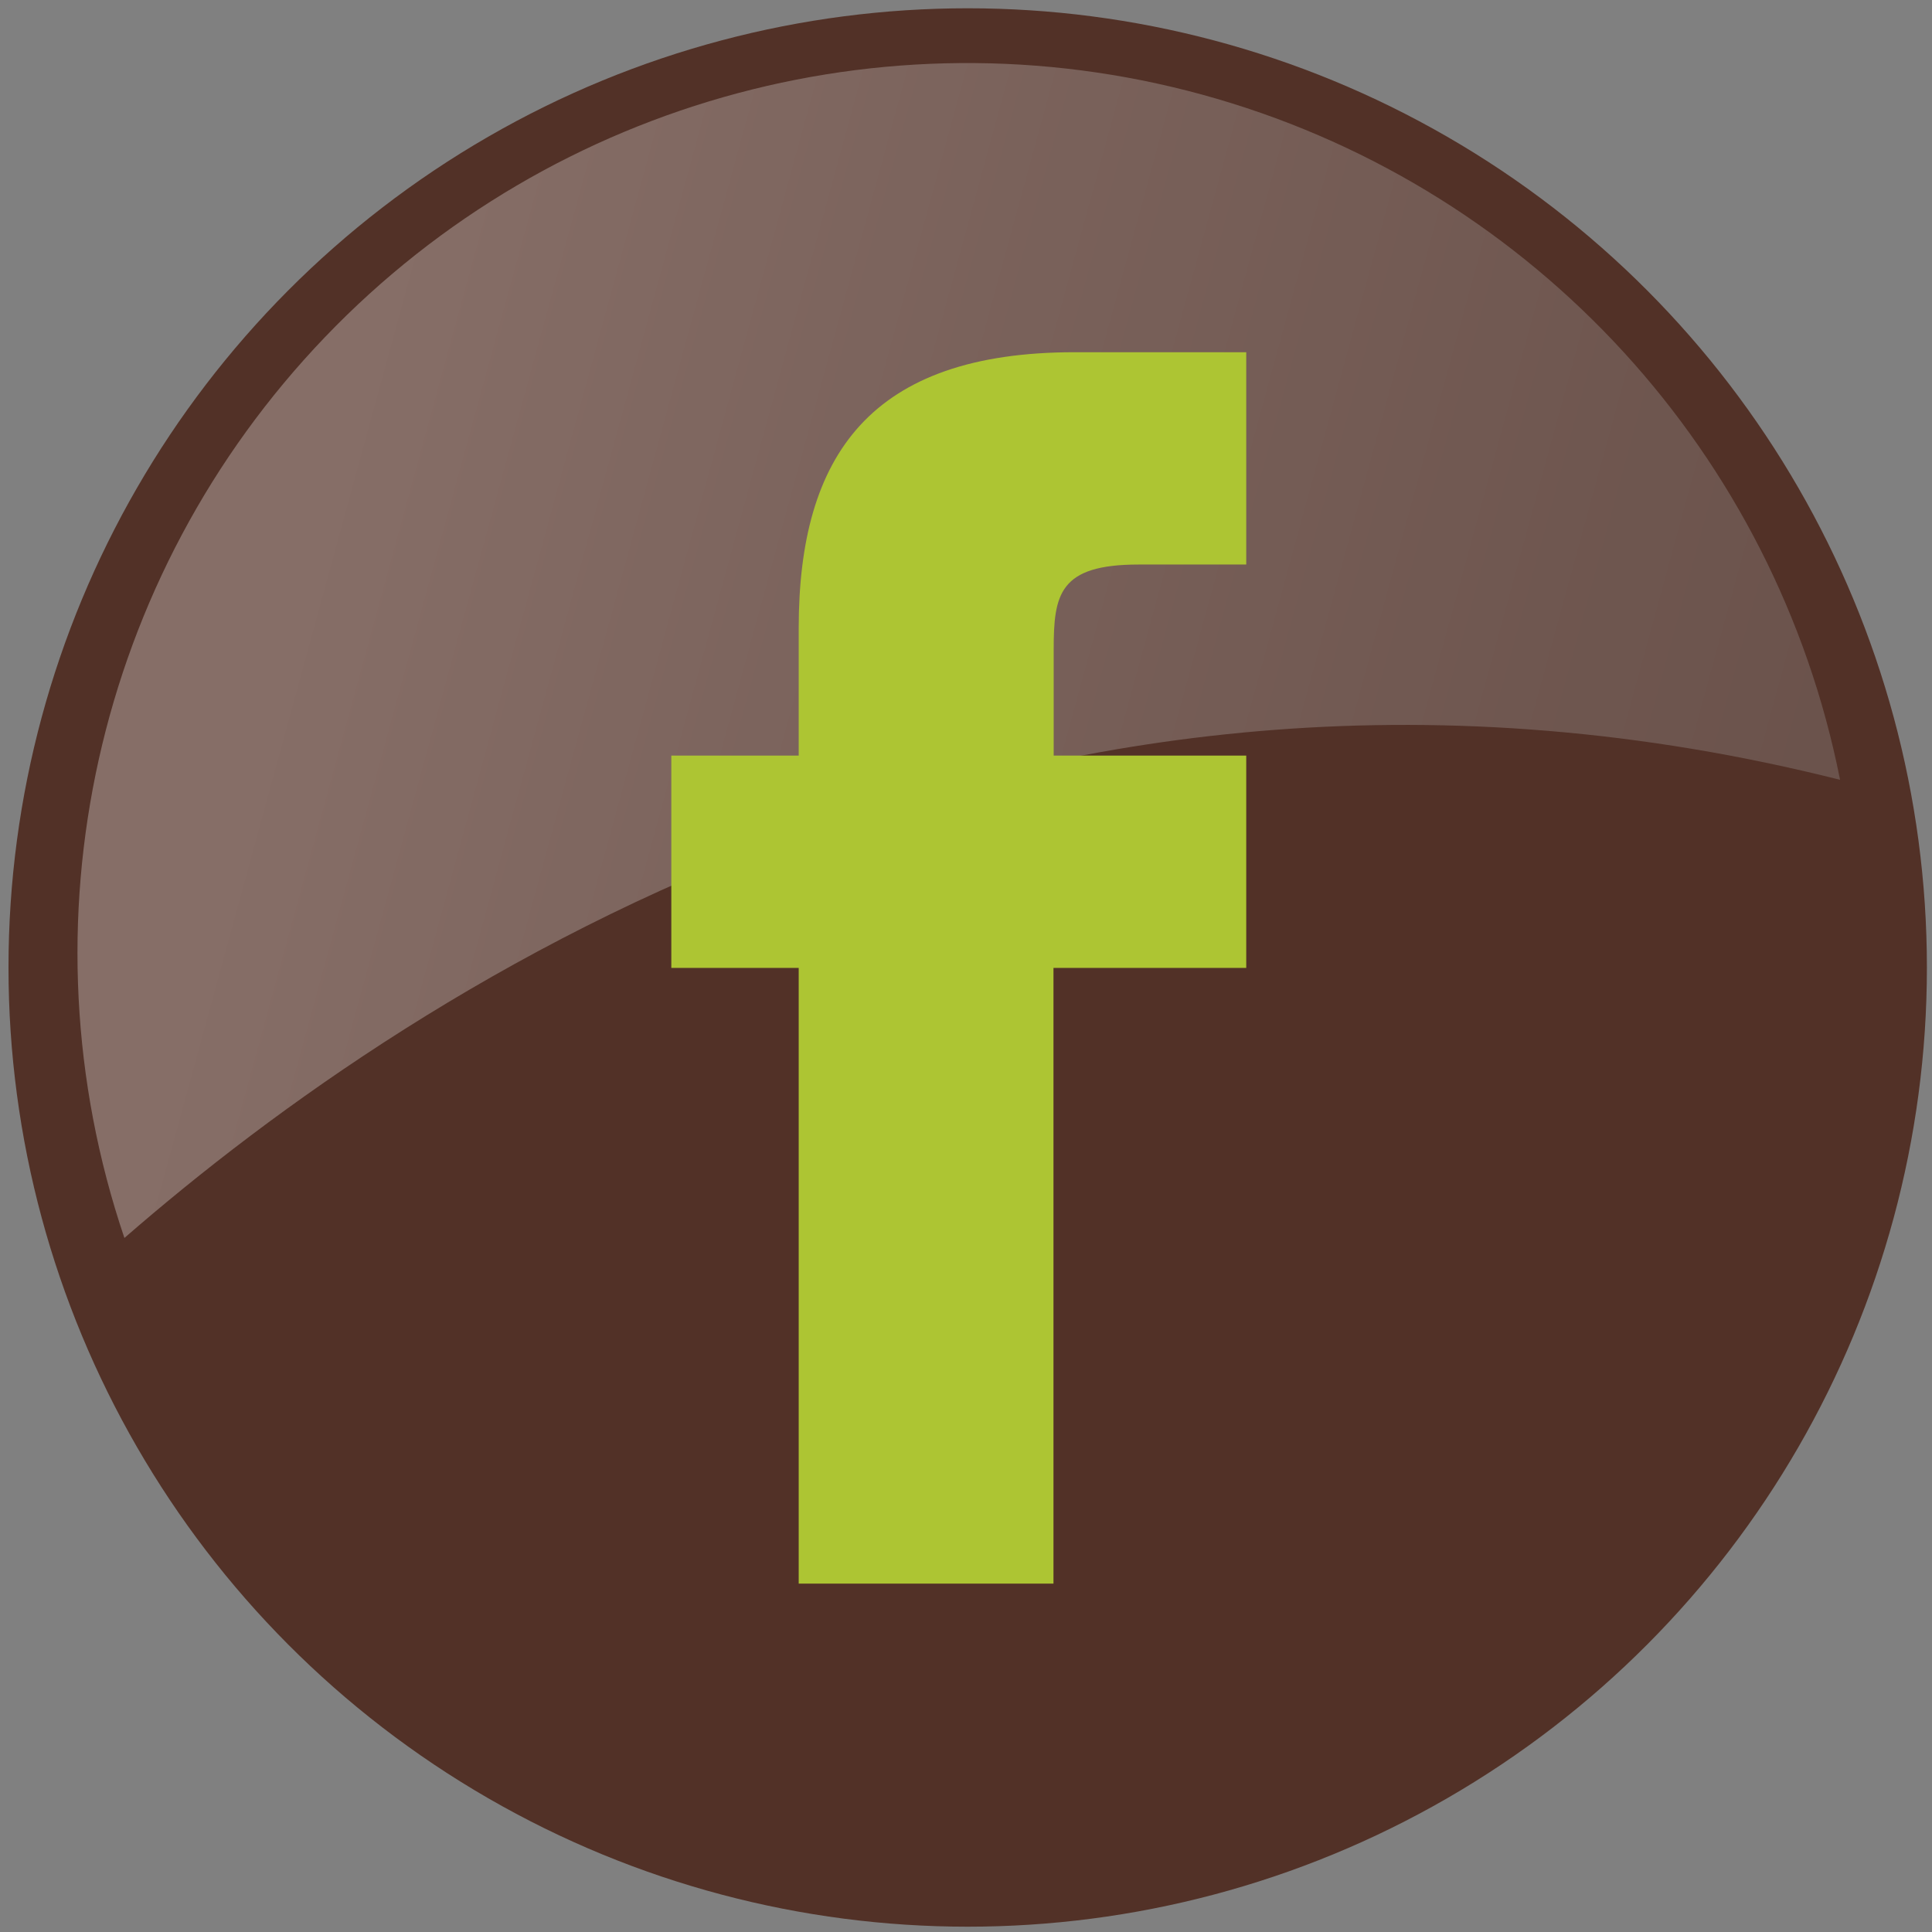 <?xml version="1.0" encoding="UTF-8"?>
<svg width="91px" height="91px" viewBox="0 0 91 91" version="1.1" xmlns="http://www.w3.org/2000/svg" xmlns:xlink="http://www.w3.org/1999/xlink">
    <rect x="0" y="0" width="91" height="91" fill="#808080" stroke="none"/>
    <!-- Generator: Sketch 56.3 (81716) - https://sketch.com -->
    <title>quicklink_facebook</title>
    <desc>Created with Sketch.</desc>
    <defs>
        <linearGradient x1="15.358%" y1="47.246%" x2="100.072%" y2="63.055%" id="linearGradient-1">
            <stop stop-color="#FFFFFF" offset="0%"></stop>
            <stop stop-color="#D7D6D6" offset="38%"></stop>
            <stop stop-color="#B2B1B1" offset="79%"></stop>
            <stop stop-color="#A4A3A3" offset="100%"></stop>
        </linearGradient>
    </defs>
    <g id="Page-1" stroke="none" stroke-width="1" fill="none" fill-rule="evenodd">
        <g id="quicklink_facebook" transform="translate(-1, 0)" fill-rule="nonzero">
            <circle id="Oval" fill="#523127" cx="46.58" cy="45.57" r="45.18"></circle>
            <g id="Group" opacity="0.3" transform="translate(4, 2)" fill="url(#linearGradient-1)">
                <path d="M83.67,34.73 C80.631,19.402 69.317,7.039 54.319,2.654 C39.32,-1.73 23.129,2.594 12.313,13.872 C1.497,25.15 -2.147,41.508 2.86,56.31 C16.83,44.15 45.87,25.21 83.67,34.73 Z" id="Path"></path>
            </g>
            <path d="M50.62,74.59 L38.62,74.59 L38.62,45.59 L32.62,45.59 L32.62,35.59 L38.62,35.59 L38.62,29.59 C38.62,21.43 42.01,16.59 51.62,16.59 L59.7,16.59 L59.7,26.59 L54.63,26.59 C50.89,26.59 50.63,27.99 50.63,30.59 L50.63,35.59 L59.7,35.59 L59.7,45.59 L50.62,45.59 L50.62,74.59 Z" id="Path" fill="#ADC533"></path>
        </g>
    </g>
</svg>